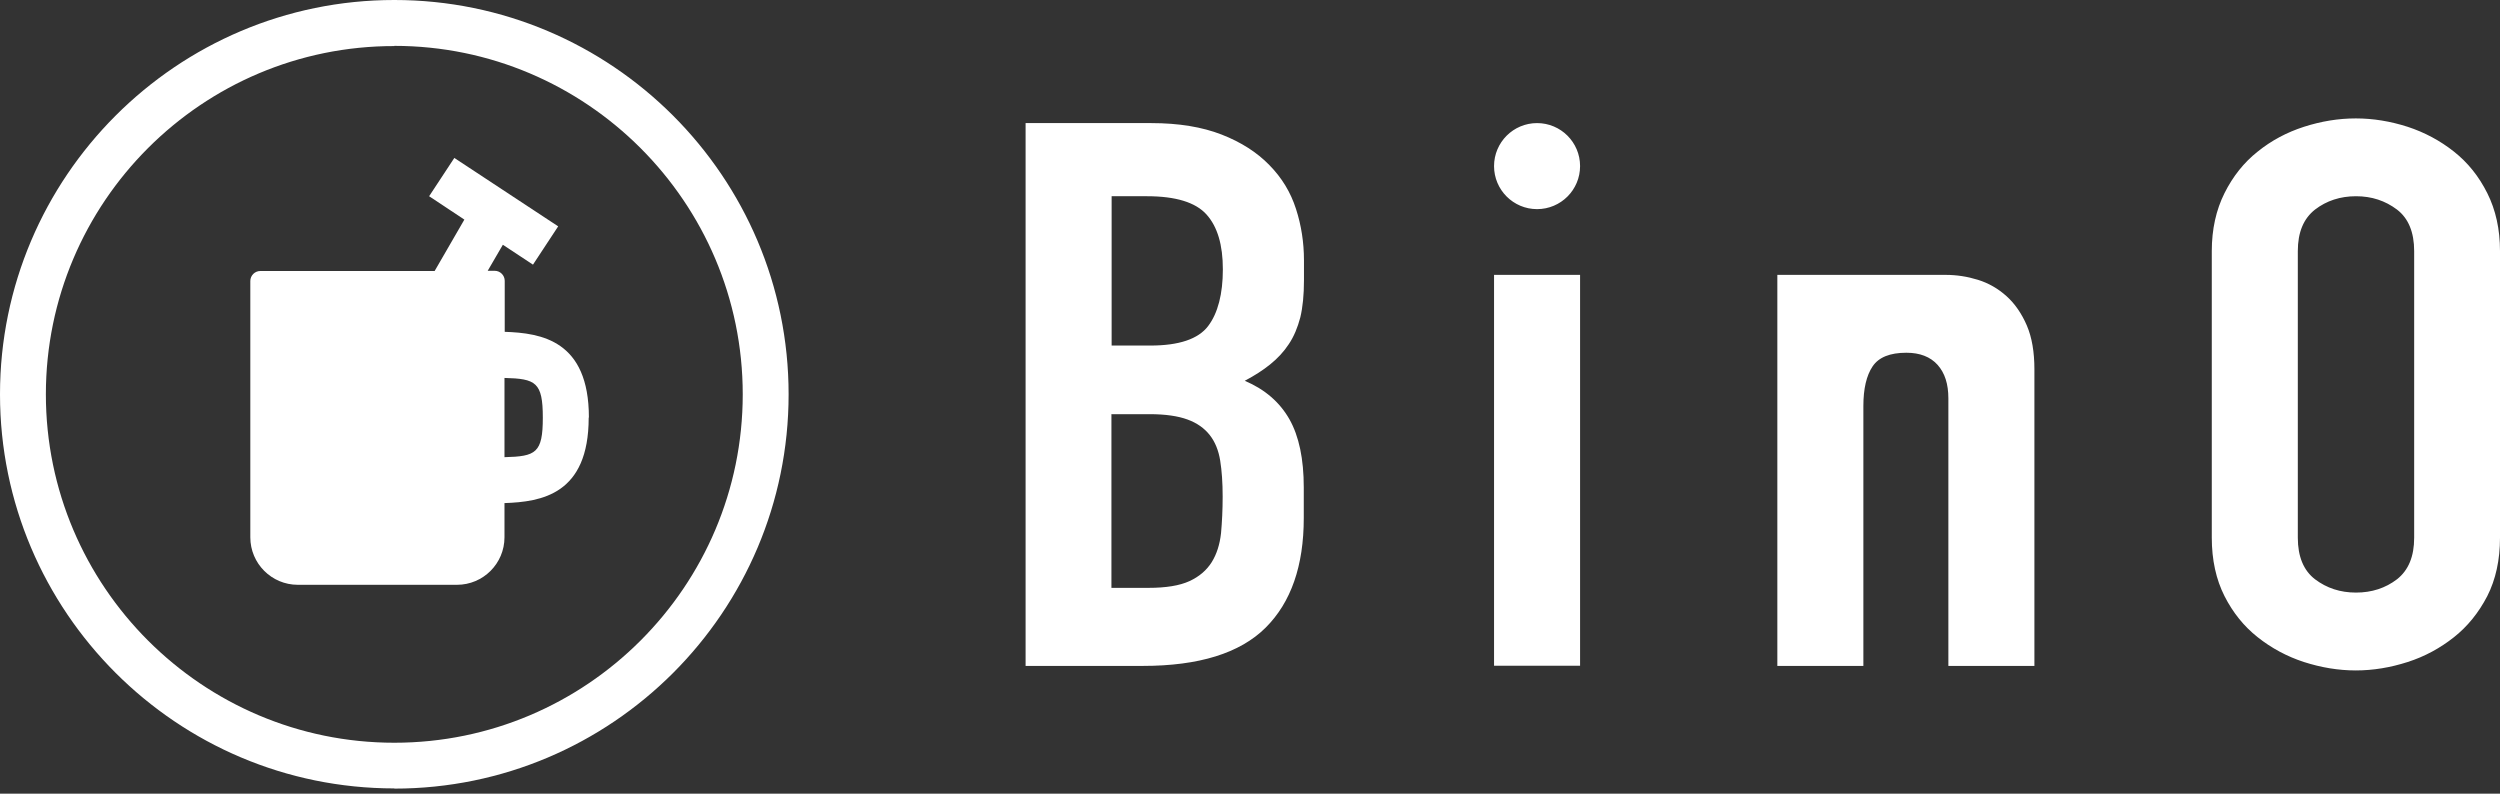 <svg width="63" height="20" viewBox="0 0 63 20" fill="none" xmlns="http://www.w3.org/2000/svg">
<rect x="0" y="0" width="63" height="20" fill="#333333" stroke="none"/>
<path d="M9.937 19.868C4.455 19.868 0 15.413 0 9.937C0 4.46 4.455 0 9.937 0C15.418 0 19.873 4.455 19.873 9.937C19.873 15.418 15.418 19.873 9.937 19.873M9.937 1.161C5.095 1.156 1.156 5.095 1.156 9.937C1.156 14.778 5.095 18.717 9.937 18.717C14.778 18.717 18.717 14.778 18.717 9.937C18.717 5.095 14.773 1.156 9.937 1.156" fill="white"/>
<path d="M14.84 10.52C14.84 8.579 13.643 8.393 12.719 8.362V7.077C12.719 6.938 12.605 6.824 12.466 6.824H12.29L12.672 6.168L13.431 6.669L14.066 5.704L11.449 3.98L10.814 4.945L11.702 5.534L10.953 6.829H6.561C6.421 6.829 6.308 6.943 6.308 7.082V13.54C6.308 14.2 6.844 14.737 7.505 14.737H11.516C12.177 14.737 12.713 14.2 12.713 13.54V12.678C13.643 12.646 14.835 12.461 14.835 10.525M12.713 11.521V9.524C13.503 9.544 13.679 9.632 13.679 10.525C13.679 11.418 13.503 11.501 12.713 11.521Z" fill="white"/>
<path d="M38.734 3.102C39.333 3.102 39.818 3.587 39.818 4.186C39.818 4.785 39.333 5.27 38.734 5.27C38.136 5.27 37.65 4.785 37.65 4.186C37.65 3.587 38.136 3.102 38.734 3.102ZM25.845 16.781H28.798C30.212 16.781 31.244 16.461 31.89 15.821C32.535 15.181 32.855 14.257 32.855 13.054V12.285C32.855 11.568 32.736 10.995 32.494 10.566C32.251 10.138 31.879 9.813 31.368 9.596C31.611 9.467 31.823 9.333 32.008 9.183C32.194 9.033 32.349 8.868 32.478 8.672C32.607 8.481 32.7 8.254 32.767 8.001C32.829 7.743 32.86 7.433 32.86 7.061V6.561C32.86 6.112 32.793 5.678 32.659 5.265C32.525 4.847 32.303 4.48 31.988 4.16C31.678 3.84 31.275 3.582 30.785 3.391C30.295 3.2 29.706 3.102 29.009 3.102H25.845V16.781ZM28.013 4.945H28.906C29.629 4.945 30.13 5.1 30.403 5.404C30.682 5.714 30.816 6.174 30.816 6.788C30.816 7.402 30.692 7.892 30.444 8.218C30.197 8.543 29.711 8.708 28.989 8.708H28.013V4.94V4.945ZM28.013 10.437H28.968C29.366 10.437 29.686 10.484 29.923 10.571C30.166 10.659 30.352 10.793 30.486 10.964C30.62 11.134 30.708 11.351 30.749 11.609C30.79 11.867 30.811 12.166 30.811 12.512C30.811 12.858 30.795 13.152 30.77 13.436C30.739 13.72 30.661 13.963 30.537 14.164C30.408 14.37 30.222 14.53 29.975 14.644C29.727 14.758 29.381 14.814 28.942 14.814H28.008V10.432L28.013 10.437ZM37.65 16.776H39.818V6.927H37.65V16.781V16.776ZM55.737 13.55C55.737 14.112 55.846 14.603 56.057 15.021C56.269 15.439 56.548 15.785 56.894 16.058C57.239 16.332 57.632 16.544 58.06 16.683C58.494 16.822 58.927 16.895 59.366 16.895C59.805 16.895 60.238 16.822 60.672 16.683C61.106 16.544 61.493 16.332 61.839 16.058C62.184 15.785 62.463 15.439 62.68 15.021C62.892 14.603 63 14.112 63 13.55V6.328C63 5.776 62.892 5.291 62.68 4.868C62.468 4.444 62.19 4.098 61.839 3.82C61.493 3.546 61.1 3.335 60.672 3.195C60.238 3.056 59.805 2.984 59.366 2.984C58.927 2.984 58.494 3.056 58.06 3.195C57.627 3.335 57.239 3.541 56.894 3.82C56.548 4.093 56.269 4.444 56.057 4.868C55.846 5.291 55.737 5.776 55.737 6.328V13.55ZM57.905 6.328C57.905 5.853 58.05 5.508 58.339 5.281C58.628 5.059 58.974 4.945 59.371 4.945C59.769 4.945 60.109 5.059 60.404 5.281C60.693 5.502 60.837 5.853 60.837 6.328V13.55C60.837 14.025 60.693 14.37 60.404 14.598C60.114 14.82 59.769 14.933 59.371 14.933C58.974 14.933 58.633 14.82 58.339 14.598C58.05 14.376 57.905 14.025 57.905 13.55V6.328ZM51.076 8.202C50.947 7.903 50.777 7.655 50.565 7.464C50.353 7.273 50.111 7.134 49.843 7.051C49.574 6.968 49.306 6.927 49.037 6.927C49.011 6.927 48.991 6.927 48.965 6.927H48.97H44.789V16.781H46.957V10.231C46.957 9.797 47.035 9.462 47.189 9.234C47.344 9.002 47.628 8.889 48.041 8.889C48.382 8.889 48.645 8.992 48.826 9.193C49.011 9.4 49.099 9.678 49.099 10.04V16.781H51.267V9.307C51.267 8.873 51.205 8.502 51.076 8.202Z" fill="white"/>
</svg>
